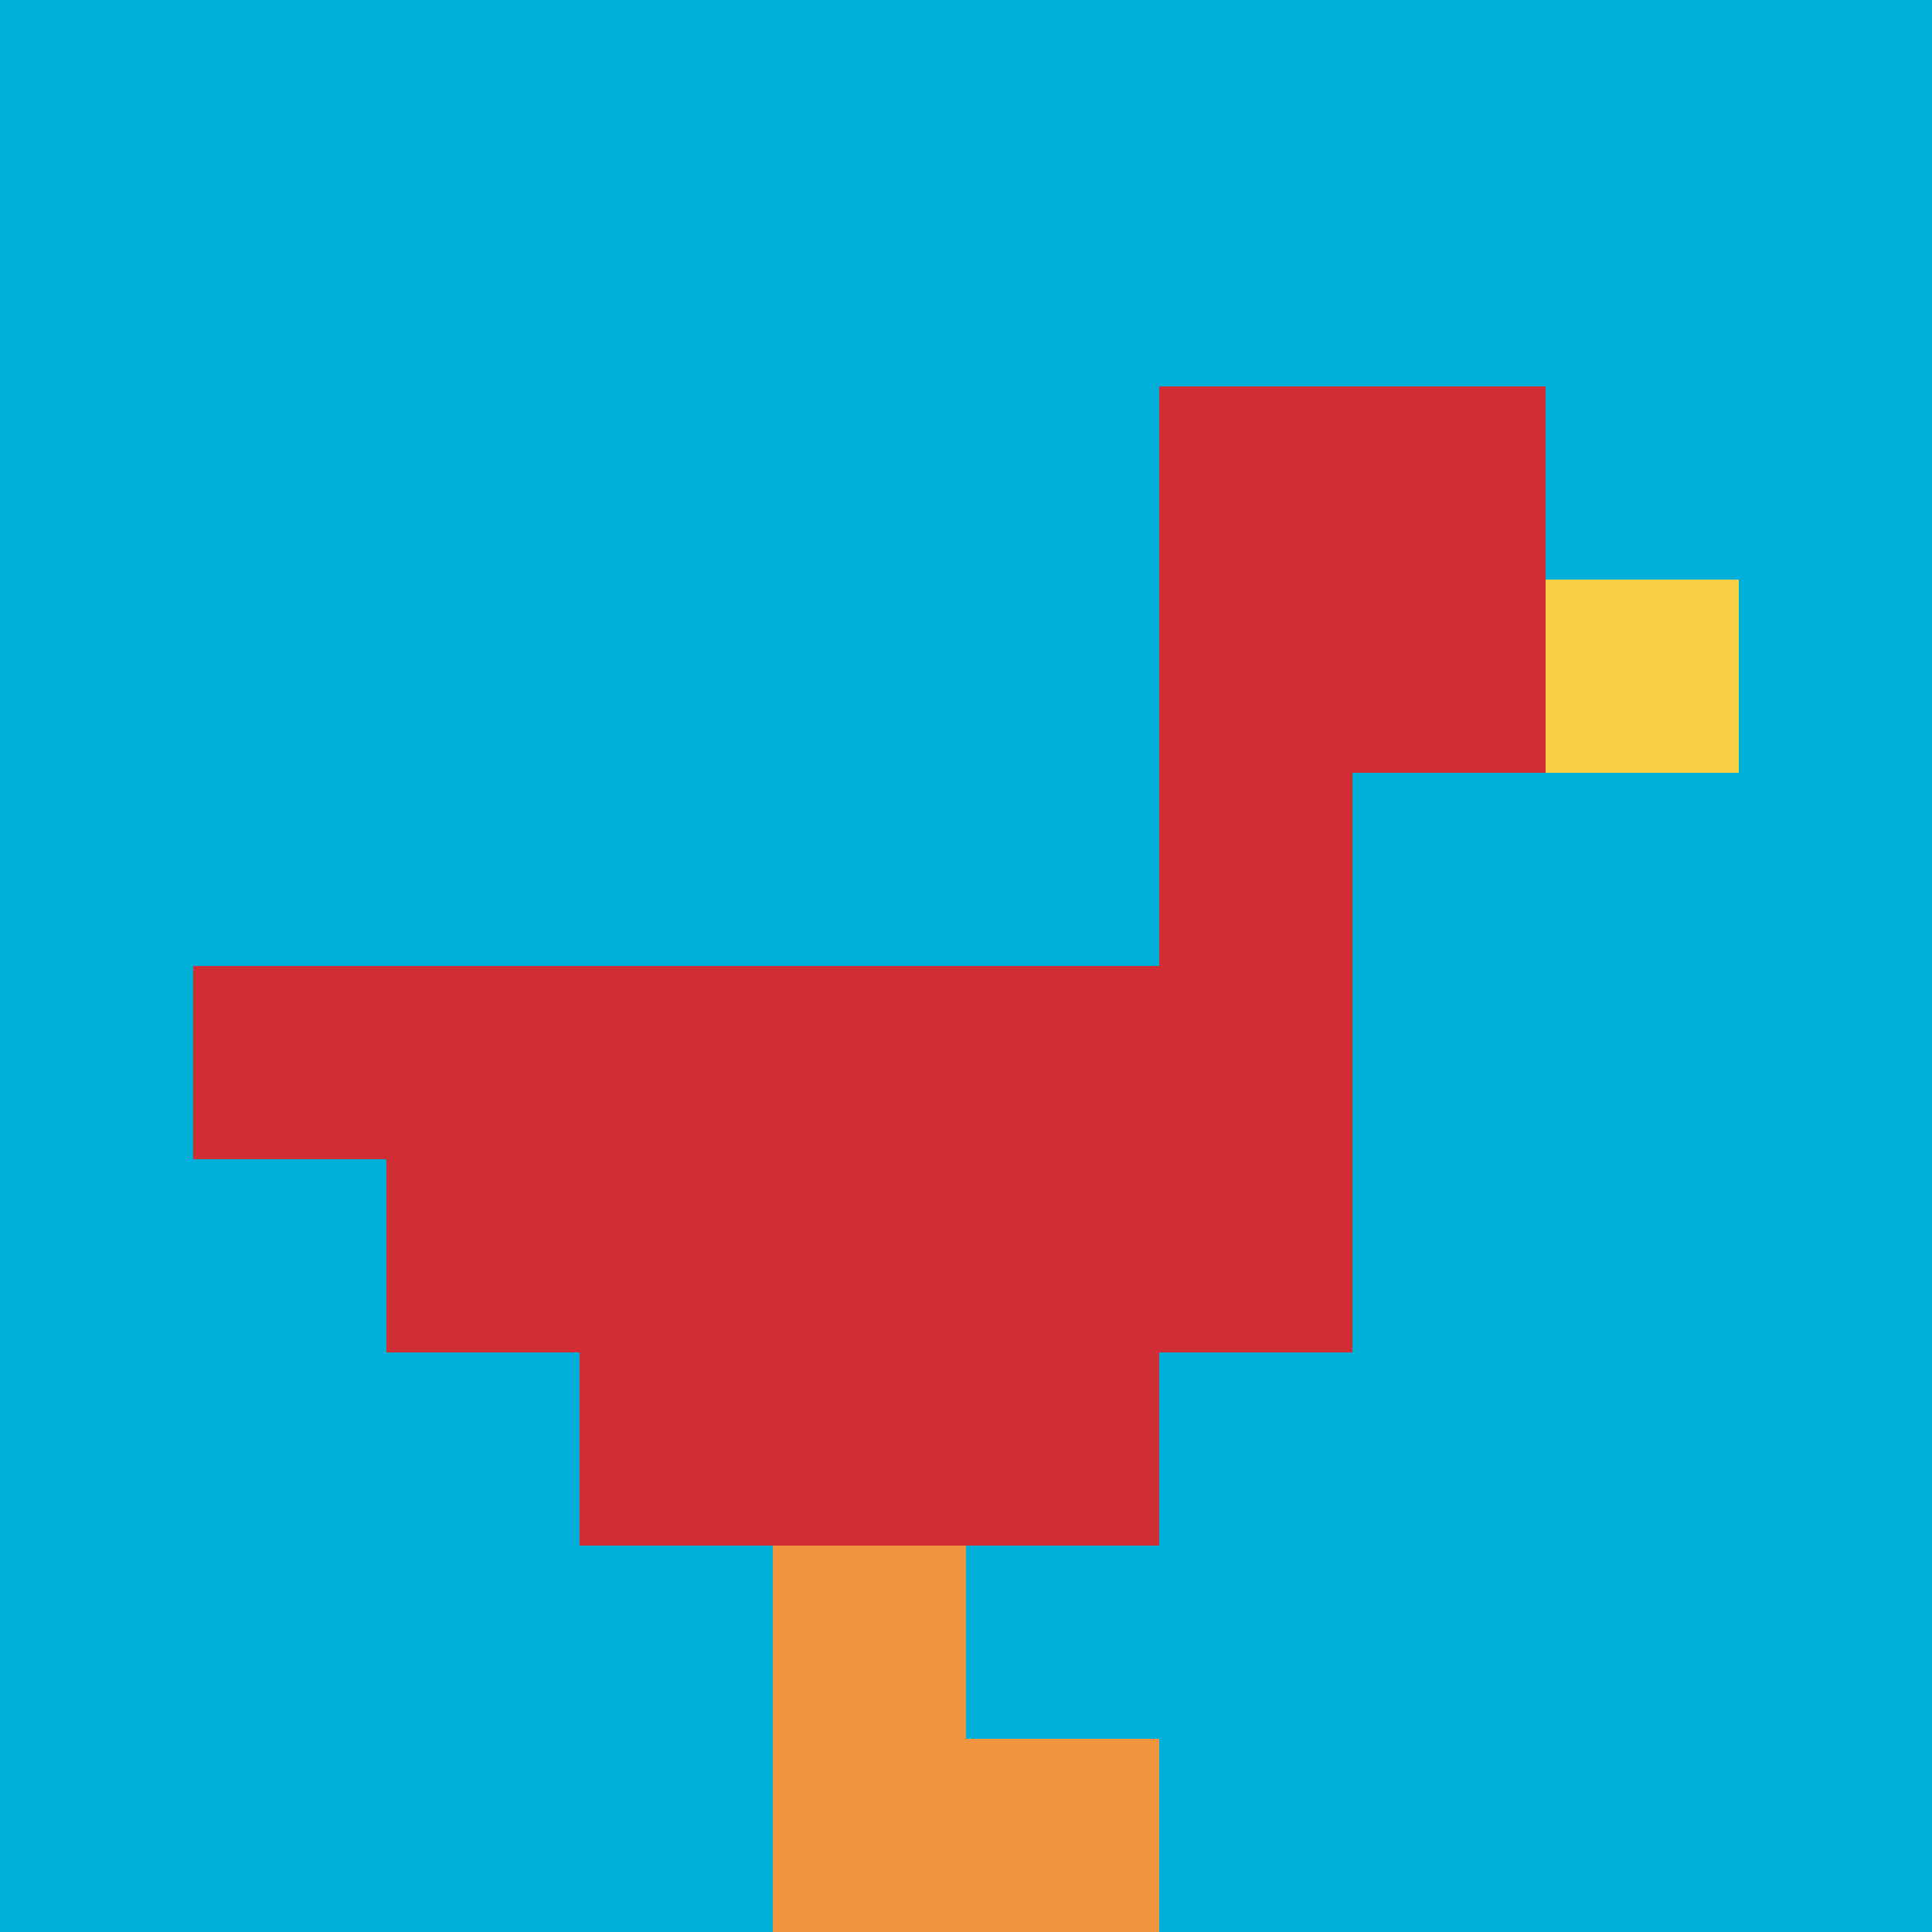 <svg xmlns="http://www.w3.org/2000/svg" version="1.1" width="905" height="905"><title>'goose-pfp-308962' by Dmitri Cherniak</title><desc>seed=308962
backgroundColor=#ffffff
padding=20
innerPadding=0
timeout=500
dimension=1
border=false
Save=function(){return n.handleSave()}
frame=90

Rendered at Sun Sep 15 2024 18:16:35 GMT+0300 (Москва, стандартное время)
Generated in &lt;1ms
</desc><defs></defs><rect width="100%" height="100%" fill="#ffffff"></rect><g><g id="0-0"><rect x="0" y="0" height="905" width="905" fill="#00AFD7"></rect><g><rect id="0-0-6-2-2-2" x="543" y="181" width="181" height="181" fill="#D12D35"></rect><rect id="0-0-6-2-1-4" x="543" y="181" width="90.5" height="362" fill="#D12D35"></rect><rect id="0-0-1-5-5-1" x="90.5" y="452.5" width="452.5" height="90.5" fill="#D12D35"></rect><rect id="0-0-2-5-5-2" x="181" y="452.5" width="452.5" height="181" fill="#D12D35"></rect><rect id="0-0-3-5-3-3" x="271.5" y="452.5" width="271.5" height="271.5" fill="#D12D35"></rect><rect id="0-0-8-3-1-1" x="724" y="271.5" width="90.5" height="90.5" fill="#F7CF46"></rect><rect id="0-0-4-8-1-2" x="362" y="724" width="90.5" height="181" fill="#F0943E"></rect><rect id="0-0-4-9-2-1" x="362" y="814.5" width="181" height="90.5" fill="#F0943E"></rect></g><rect x="0" y="0" stroke="white" stroke-width="0" height="905" width="905" fill="none"></rect></g></g></svg>